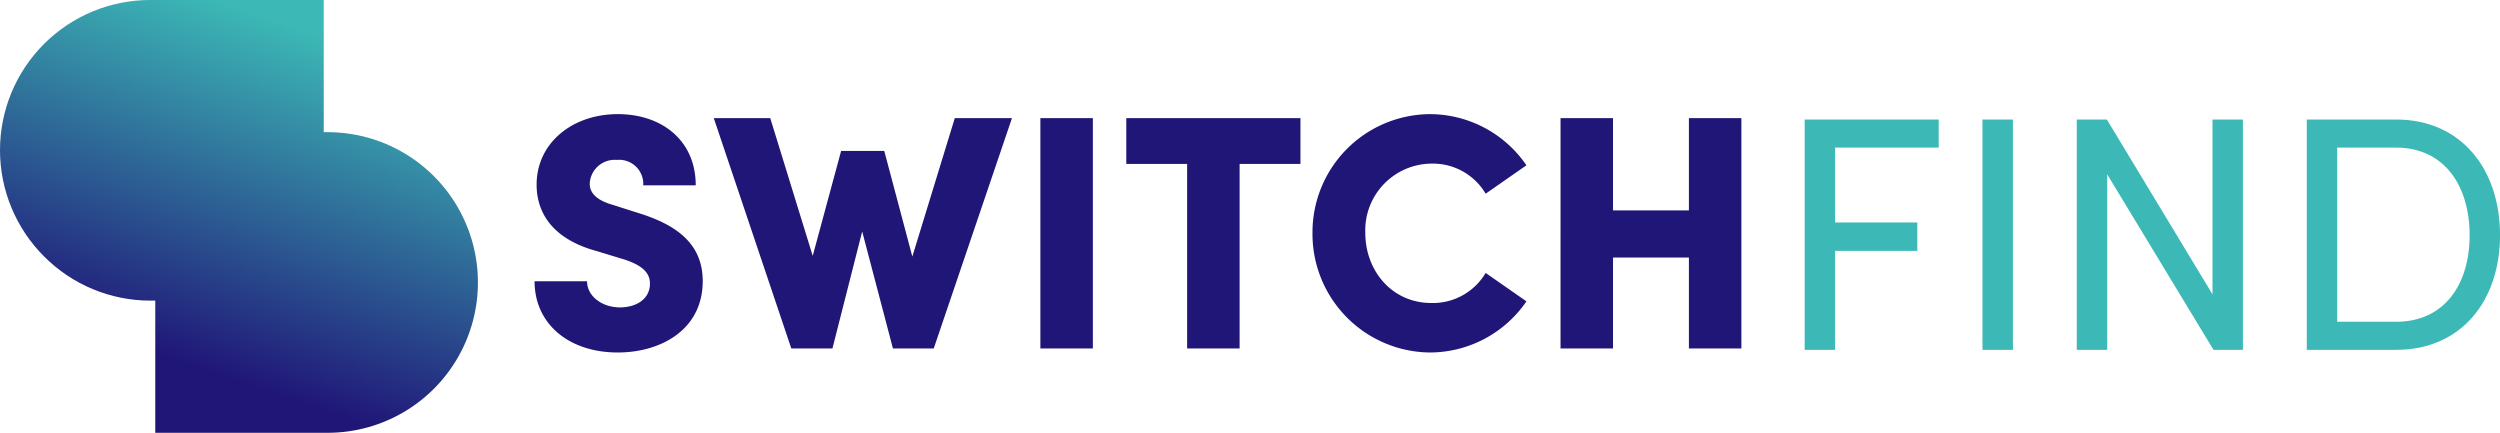 <svg xmlns="http://www.w3.org/2000/svg" xmlns:xlink="http://www.w3.org/1999/xlink" width="321.568" height="55.668" viewBox="0 0 321.568 55.668">
  <defs>
    <clipPath id="clip-path">
      <path id="Path_1" data-name="Path 1" d="M12.8,19.334l5.922-3.418,5.92-3.419V17H36.97V4.673H19.335a14.662,14.662,0,0,0,0,29.323H36.969V29.5l5.921,3.419,5.921,3.419L42.89,39.752,36.969,43.17v-4.5H24.644V50.994H42.278a14.662,14.662,0,0,0,0-29.323H24.644v4.5l-5.92-3.419ZM5.678,32.992a19.277,19.277,0,0,0,13.657,5.677h.636v17H42.278a19.335,19.335,0,0,0,0-38.669h-.636V0H19.335A19.314,19.314,0,0,0,5.678,32.992Z" transform="translate(0)" fill="none" clip-rule="evenodd"/>
    </clipPath>
    <linearGradient id="linear-gradient" x1="0.661" y1="0.077" x2="0.373" y2="0.834" gradientUnits="objectBoundingBox">
      <stop offset="0" stop-color="#3cb9b6"/>
      <stop offset="1" stop-color="#201678"/>
    </linearGradient>
  </defs>
  <g id="Group_1324" data-name="Group 1324" transform="translate(-40 -40)">
    <g id="just_icon-logo" data-name="just icon-logo" transform="translate(40 40)" clip-path="url(#clip-path)">
      <rect id="Rectangle_1" data-name="Rectangle 1" width="61.613" height="55.668" transform="translate(0)" fill="url(#linear-gradient)"/>
    </g>
    <path id="Path_8415" data-name="Path 8415" d="M12.556.516c5.418,0,10.922-2.838,10.922-9.2,0-5.375-4.3-7.525-8.514-8.815l-3.1-.989C9.116-19.264,8.944-20.6,8.944-21.2a3.21,3.21,0,0,1,3.483-3.053,3.1,3.1,0,0,1,3.4,3.268h6.751c0-5.762-4.343-9.159-10.019-9.159-5.891,0-10.449,3.741-10.449,9.073,0,2.8,1.247,6.794,7.783,8.557l3.526,1.075c2.623.86,3.268,1.935,3.268,3.1,0,1.935-1.677,3.053-3.87,3.053C10.492-5.289,8.6-6.751,8.6-8.643H1.849C1.849-3.182,6.235.516,12.556.516ZM50.439-11.825,46.827-25.413H41.28l-3.655,13.5L32.164-29.627H24.9L34.873,0h5.289l3.827-15.05L47.945,0h5.246L63.253-29.627H55.9ZM73.659,0V-29.627H66.908V0Zm4.3-29.627v5.891h7.826V0h6.751V-23.736h7.826v-5.891Zm39,30.143a15.081,15.081,0,0,0,12.47-6.579l-5.246-3.655a7.893,7.893,0,0,1-6.966,3.87c-5.074,0-8.514-4.128-8.514-9.03a8.578,8.578,0,0,1,8.557-8.9,7.873,7.873,0,0,1,6.923,3.87l5.246-3.655a15.081,15.081,0,0,0-12.47-6.579,15.2,15.2,0,0,0-15.05,15.265A15.253,15.253,0,0,0,116.96.516Zm33.368-18.275h-9.761V-29.627h-6.751V0h6.751V-11.7h9.761V0h6.751V-29.627h-6.751Z" transform="translate(106.912 84.824)" fill="#201678"/>
    <path id="Path_8414" data-name="Path 8414" d="M21.371-29.627H4.128V0H8.041V-12.728H18.619v-3.655H8.041v-9.632h13.33ZM30.917,0V-29.627H27V0ZM56.588-7.138,43-29.627H39.13V0h3.913V-22.575L56.717,0H60.5V-29.627H56.588ZM68.714-29.627V0H80.2c8.428,0,13.373-6.364,13.373-14.749,0-8.428-4.945-14.878-13.373-14.878ZM72.627-3.612v-22.4H80.2c6.235,0,9.46,4.945,9.46,11.266S86.43-3.612,80.2-3.612Z" transform="translate(268 85)" fill="#3cb9b6"/>
  </g>
</svg>
